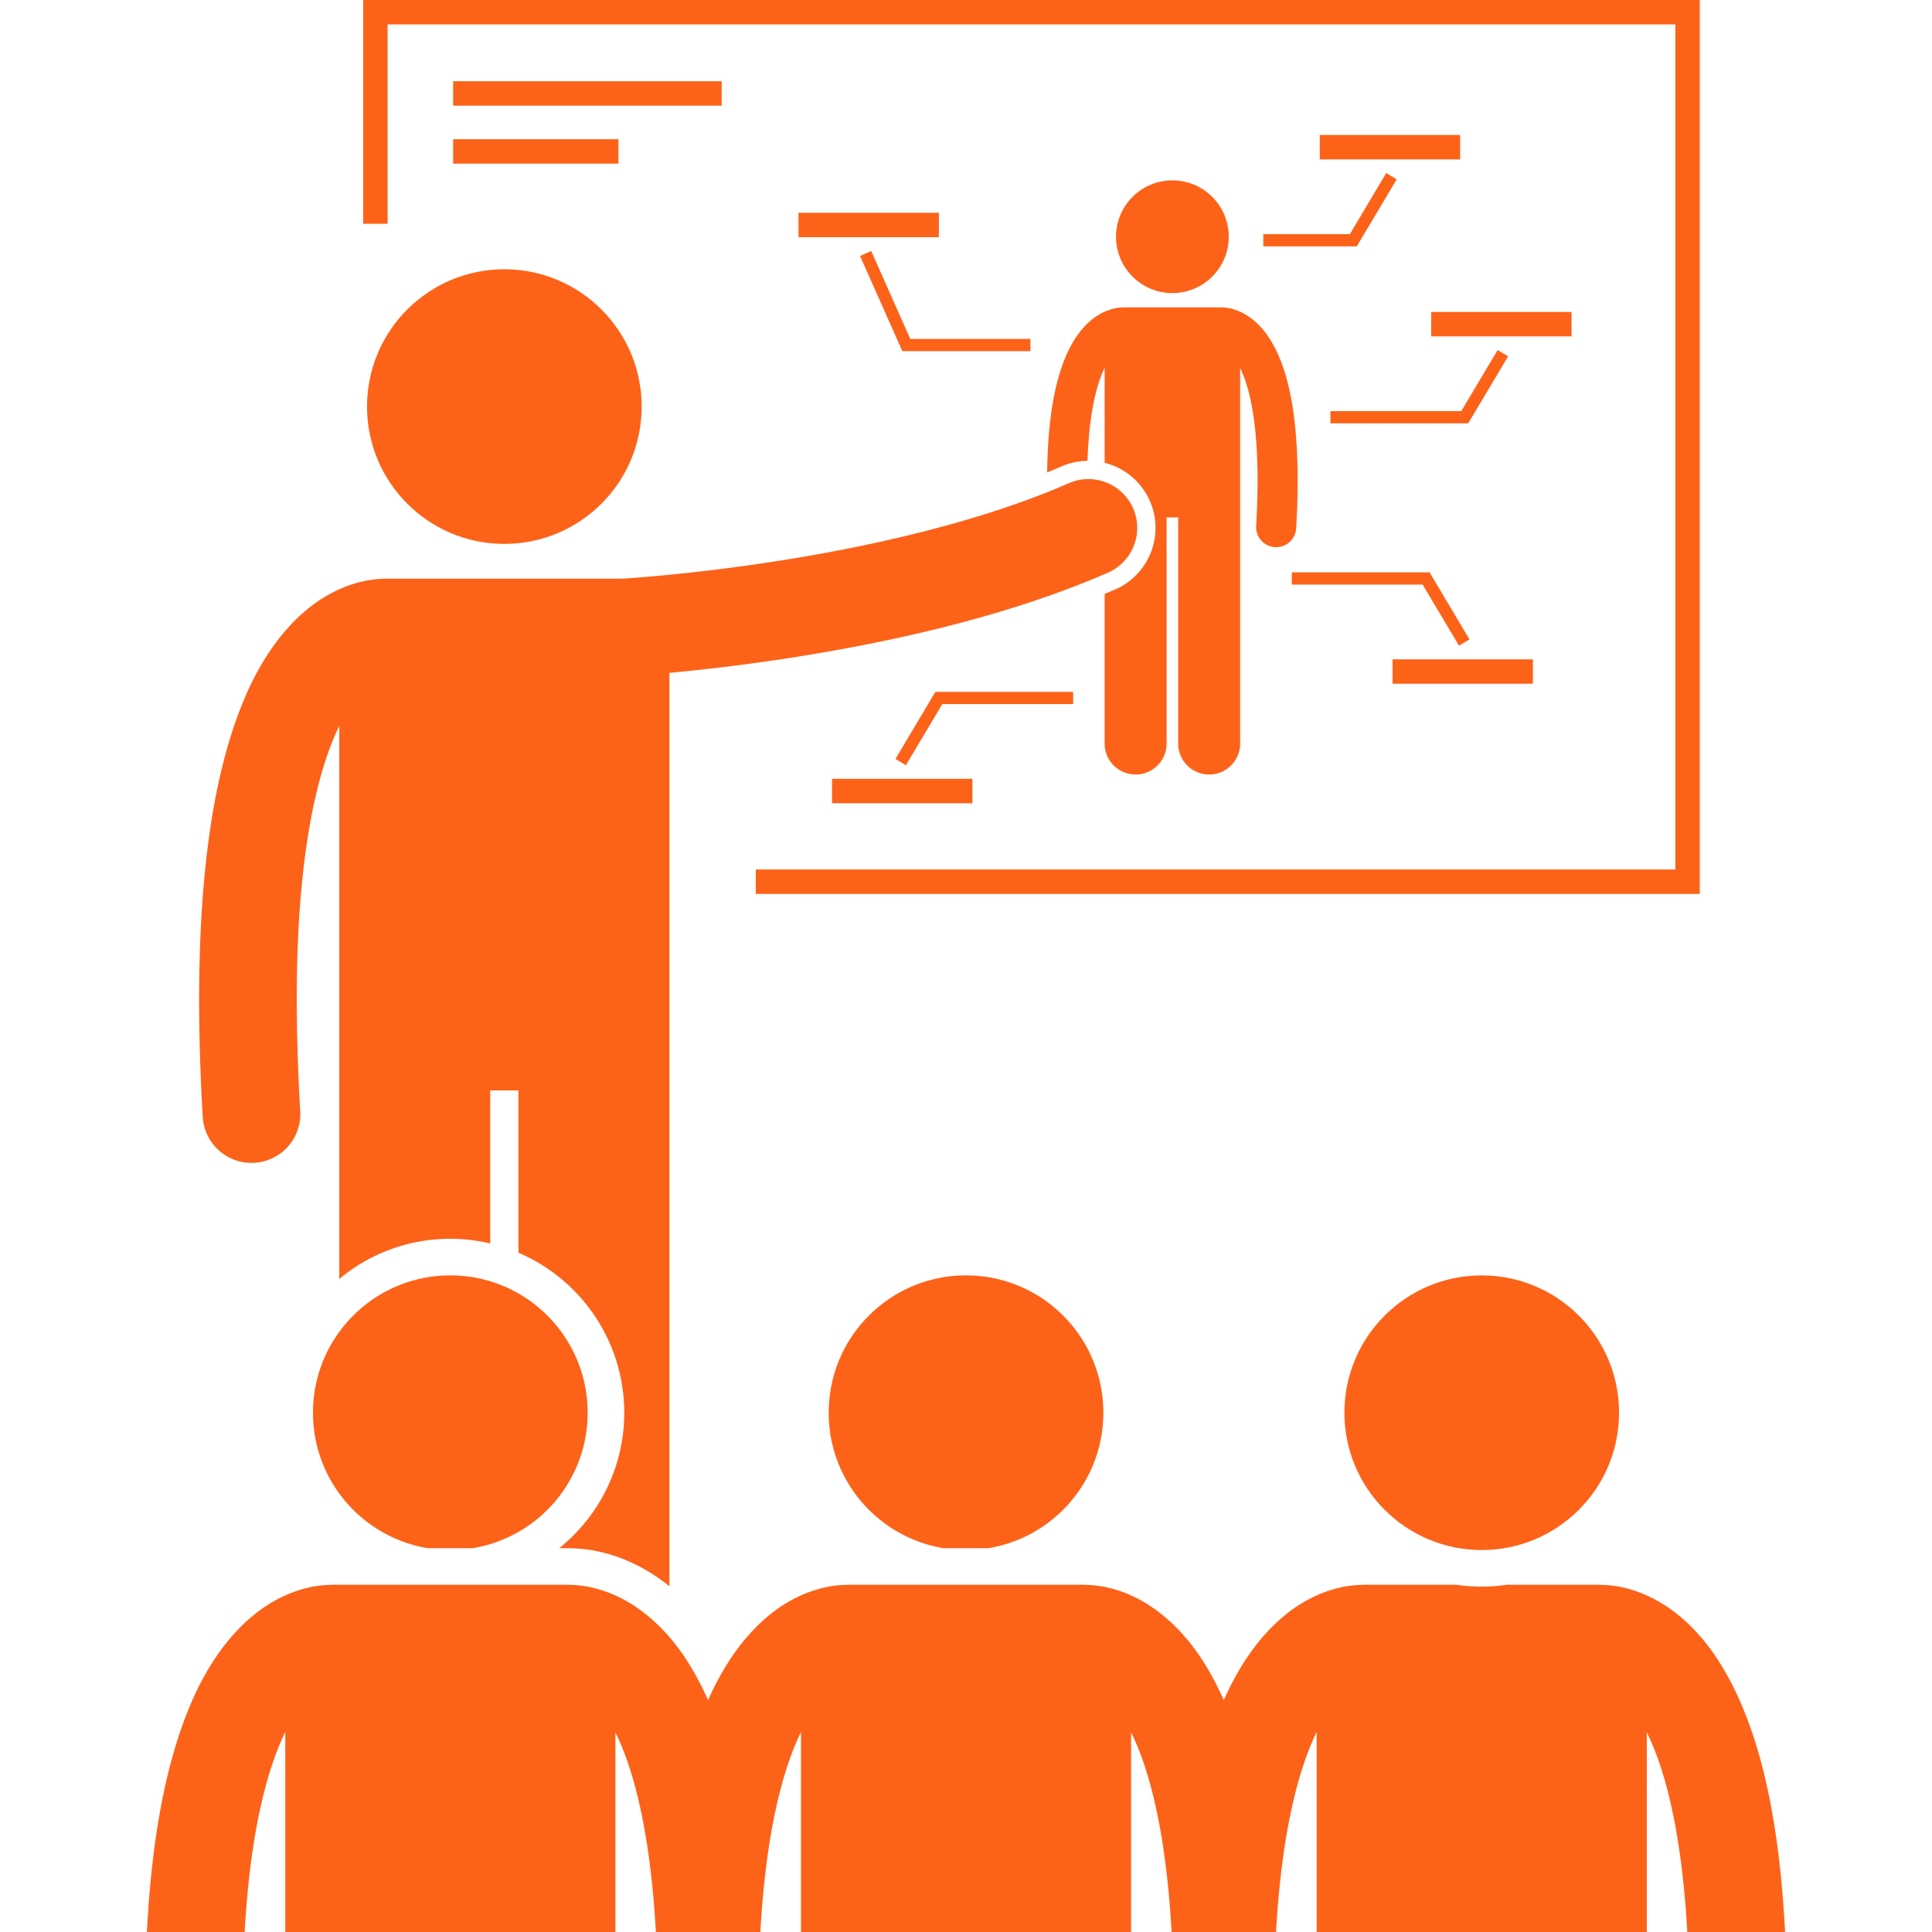 <svg xmlns="http://www.w3.org/2000/svg" version="1.1" xmlns:xlink="http://www.w3.org/1999/xlink" width="512" height="512" x="0" y="0" viewBox="0 0 268.413 316.561" style="enable-background:new 0 0 512 512" xml:space="preserve" class=""><g><path d="M154.113 75.504c.265-7.964 1.546-12.659 2.809-15.244v15.57a10.996 10.996 0 0 1 7.417 6.263c2.43 5.552-.111 12.052-5.666 14.484-.574.25-1.164.495-1.751.741v24.516a5.075 5.075 0 1 0 10.15 0V84.78h1.902v37.053a5.075 5.075 0 1 0 10.15 0V60.281c.242.499.487 1.071.73 1.739 1.156 3.207 2.13 8.468 2.126 16.681.001 2.264-.072 4.75-.232 7.48a3.284 3.284 0 1 0 6.557.382c.166-2.846.241-5.459.242-7.862-.018-12.389-1.996-19.245-4.693-23.369-1.35-2.046-2.927-3.36-4.383-4.086-1.4-.706-2.632-.866-3.372-.875-.05-.003-.099-.008-.148-.008h-15.858c-.053 0-.104.005-.157.008-.74.01-1.969.17-3.365.874-2.208 1.096-4.588 3.491-6.253 7.735-1.606 4.059-2.708 9.849-2.813 18.431a112.82 112.82 0 0 0 2.344-.987c1.359-.595 2.792-.9 4.264-.92z" fill="#fd6219" opacity="1" data-original="#000000" class=""></path><circle cx="168.023" cy="38.789" r="9.236" fill="#fd6219" opacity="1" data-original="#000000" class=""></circle><path d="M31.519 209.555a28.37 28.37 0 0 1 18.192-6.58c2.249 0 4.436.271 6.536.765v-25.073h4.635v26.592c10.178 4.354 17.329 14.465 17.329 26.217 0 8.964-4.164 16.97-10.654 22.197h1.473c.205 0 .406.008.606.021 2.505.054 6.341.589 10.673 2.778 1.838.916 3.61 2.081 5.302 3.445V110.248a331.462 331.462 0 0 0 19.537-2.417c15.563-2.413 35.232-6.548 52.321-14a8.003 8.003 0 0 0 4.12-10.539 7.996 7.996 0 0 0-10.534-4.12c-14.911 6.542-33.574 10.584-48.343 12.845a313.727 313.727 0 0 1-18.381 2.281 238.993 238.993 0 0 1-6.448.519H39.247c-.104 0-.204.012-.307.015-1.798.015-4.829.395-8.276 2.134-5.379 2.668-11.176 8.502-15.232 18.84-4.108 10.381-6.866 25.386-6.88 48.046.003 5.857.189 12.226.596 19.16a8 8 0 0 0 15.974-.937c-.392-6.649-.567-12.709-.567-18.224-.035-24.221 3.496-37.825 6.965-44.923v90.627z" fill="#fd6219" opacity="1" data-original="#000000" class=""></path><circle cx="58.564" cy="66.619" r="22.5" fill="#fd6219" opacity="1" data-original="#000000" class=""></circle><path d="M99.762 146.473h154.673V0h-219v36.666h4.002V3.999h210.996v138.47l-150.671.003zM46.041 253.672h7.34c10.681-1.753 18.83-11.022 18.83-22.197 0-12.428-10.072-22.5-22.5-22.5-12.426 0-22.5 10.072-22.5 22.5 0 11.174 8.15 20.444 18.83 22.197zM156.711 231.475c0-12.428-10.072-22.5-22.5-22.5-12.426 0-22.5 10.072-22.5 22.5 0 11.175 8.15 20.444 18.83 22.197h7.34c10.681-1.753 18.83-11.023 18.83-22.197zM22.666 283.789v32.771h54.092v-32.725a43.193 43.193 0 0 1 1.781 4.236c2.199 6.096 4.12 15.259 4.855 28.488h17.119c.933-16.784 3.813-26.961 6.652-32.771v32.771h54.092v-32.727a43.453 43.453 0 0 1 1.781 4.238c2.199 6.096 4.12 15.259 4.855 28.488h17.119c.933-16.784 3.813-26.961 6.652-32.771v32.771h54.092v-32.727a43.453 43.453 0 0 1 1.781 4.238c2.199 6.096 4.12 15.259 4.855 28.488h16.019c-1.155-22.671-5.498-36.175-11.13-44.781-3.285-4.986-7.127-8.184-10.679-9.955-3.416-1.725-6.421-2.111-8.224-2.135-.117-.004-.232-.018-.352-.018h-15.205c-1.344.195-2.716.301-4.113.301s-2.77-.105-4.113-.301h-15.203c-.134 0-.264.014-.396.02-1.807.027-4.791.422-8.183 2.133-5.007 2.48-10.372 7.709-14.363 16.752-1.139-2.559-2.369-4.811-3.669-6.797-3.285-4.986-7.127-8.184-10.68-9.955-3.415-1.725-6.42-2.111-8.223-2.135-.117-.004-.232-.018-.352-.018h-38.635c-.134 0-.264.014-.396.02-1.807.027-4.791.422-8.183 2.133-5.007 2.48-10.372 7.709-14.363 16.752-1.139-2.559-2.369-4.811-3.669-6.797-3.285-4.986-7.127-8.184-10.68-9.955-3.415-1.725-6.42-2.111-8.223-2.135-.117-.004-.232-.018-.352-.018h-38.63c-.135 0-.266.014-.397.02-1.807.027-4.79.422-8.182 2.133-5.381 2.666-11.179 8.5-15.237 18.842C3.254 289.065.816 300.498 0 316.561h16.014c.932-16.785 3.812-26.96 6.652-32.772z" fill="#fd6219" opacity="1" data-original="#000000" class=""></path><circle cx="218.711" cy="231.475" r="22.5" fill="#fd6219" opacity="1" data-original="#000000" class=""></circle><path d="M106.762 34.867h23v4h-23zM192.172 22.117h23v4h-23zM50.172 13.31h44v4h-44zM50.172 22.81h27.09v4h-27.09zM144.762 57.535v-2.001h-19.687l-6.4-14.407-1.826.812h-.002l6.928 15.596zM182.921 40.367h15.317l6.542-10.989-1.715-1.022-.003-.002-5.959 10.013h-14.182zM210.428 51.117h23v4h-23zM223.036 58.378l-1.718-1.021v-.003l-5.961 10.013h-21.436v2h22.573zM204.095 108.033h23v4h-23zM187.588 95.783h21.437l5.961 10.011 1.717-1.023-6.541-10.989h-22.574zM112.255 127.616h23v4h-23zM130.321 115.366h21.441v-2h-22.575l-6.54 10.989 1.715 1.024v-.003z" fill="#fd6219" opacity="1" data-original="#000000" class=""></path></g></svg>